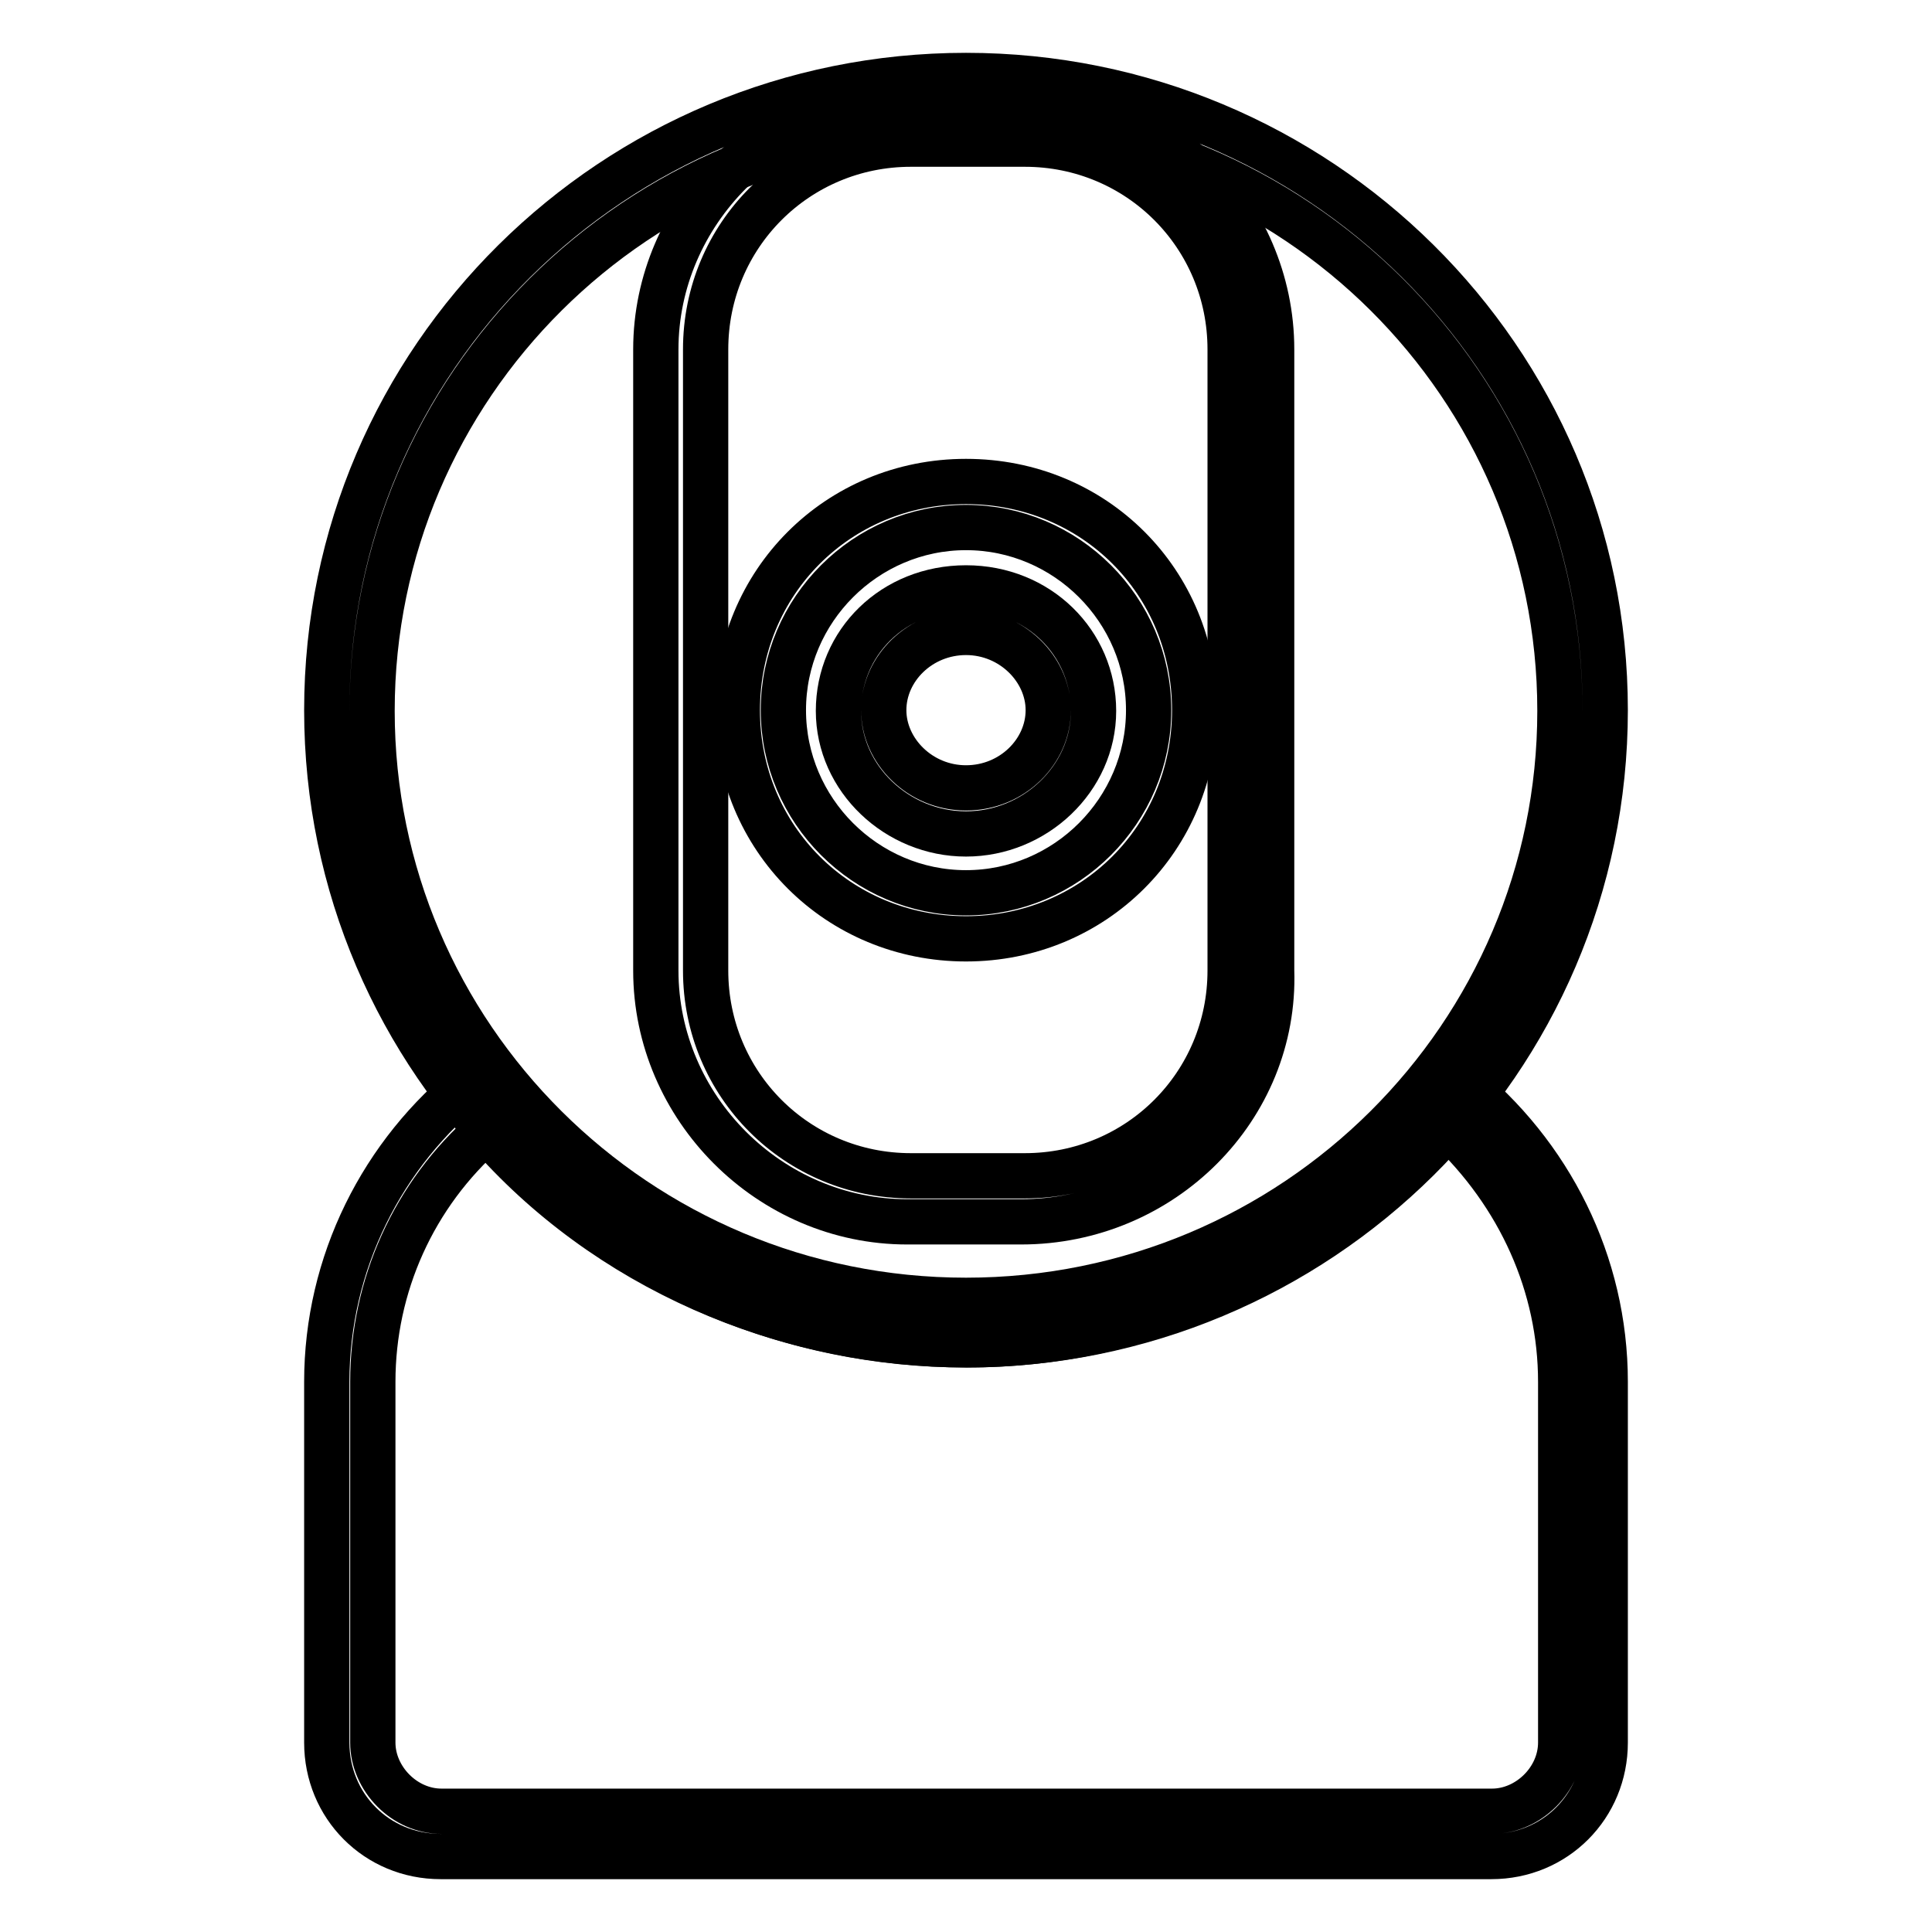 <?xml version="1.0" encoding="utf-8"?>
<!-- Svg Vector Icons : http://www.onlinewebfonts.com/icon -->
<!DOCTYPE svg PUBLIC "-//W3C//DTD SVG 1.1//EN" "http://www.w3.org/Graphics/SVG/1.1/DTD/svg11.dtd">
<svg version="1.1" xmlns="http://www.w3.org/2000/svg" xmlns:xlink="http://www.w3.org/1999/xlink" x="0px" y="0px" viewBox="0 0 256 256" enable-background="new 0 0 256 256" xml:space="preserve">
<g> <path stroke-width="6" fill-opacity="0" stroke="#000000"  d="M197.6,246H58.4c-8.5,0-15.1-6.7-15.1-15.1v-47.8c0-15.7,7.3-30.3,19.4-39.9l2.4-1.8l1.8,2.4 c15.1,18.2,37.5,29,61.1,29s46-10.3,61.1-29l1.8-2.4l2.4,1.8c12.1,9.7,19.4,24.2,19.4,39.9v47.8C212.7,239.3,206.1,246,197.6,246 L197.6,246z M64.5,149.8c-9.7,8.5-15.1,20.6-15.1,33.3v47.8c0,4.8,4.2,9.1,9.1,9.1h139.2c4.8,0,9.1-4.2,9.1-9.1v-47.8 c0-12.7-5.4-24.8-15.1-33.9c-16.3,18.2-39.3,29-63.5,29C103.8,178.2,80.2,167.9,64.5,149.8L64.5,149.8z"/> <path stroke-width="6" fill-opacity="0" stroke="#000000"  d="M128,178.2c-46.6,0-84.7-37.5-84.7-84.1C43.3,47.5,81.4,10,128,10c46.6,0,84.7,37.5,84.7,84.1 C212.7,140.7,174.6,178.2,128,178.2z M128,16.1c-43.6,0-78.7,35.1-78.7,78.1c0,43,35.1,78.1,78.7,78.1c43.6,0,78.7-35.1,78.7-78.1 C206.7,51.1,171.6,16.1,128,16.1z"/> <path stroke-width="6" fill-opacity="0" stroke="#000000"  d="M135.3,161.9h-15.1c-18.2,0-33.3-15.1-33.3-33.3V46.3C86.9,28.2,102,13,120.1,13h15.1 c18.2,0,33.3,15.1,33.3,33.3v82.3C169.1,146.8,154,161.9,135.3,161.9z M120.7,19.1c-15.1,0-27.2,12.1-27.2,27.2v82.3 c0,15.1,12.1,27.2,27.2,27.2h15.1c15.1,0,27.2-12.1,27.2-27.2V46.3c0-15.1-12.1-27.2-27.2-27.2H120.7z"/> <path stroke-width="6" fill-opacity="0" stroke="#000000"  d="M128,124.4c-16.9,0-30.3-13.3-30.3-30.3c0-16.9,13.3-30.3,30.3-30.3s30.3,13.3,30.3,30.3 C158.3,111.1,144.9,124.4,128,124.4z M128,69.9c-13.3,0-24.2,10.9-24.2,24.2c0,13.3,10.9,24.2,24.2,24.2s24.2-10.9,24.2-24.2 C152.2,80.8,141.3,69.9,128,69.9z"/> <path stroke-width="6" fill-opacity="0" stroke="#000000"  d="M128,110.5c-9.1,0-16.9-7.3-16.9-16.3c0-9.1,7.3-16.3,16.9-16.3s16.9,7.3,16.9,16.3 C144.9,103.2,137.1,110.5,128,110.5z M128,83.8c-6.1,0-10.9,4.8-10.9,10.3c0,5.4,4.8,10.3,10.9,10.3s10.9-4.8,10.9-10.3 C138.9,88.7,134.1,83.8,128,83.8z"/></g>
</svg>